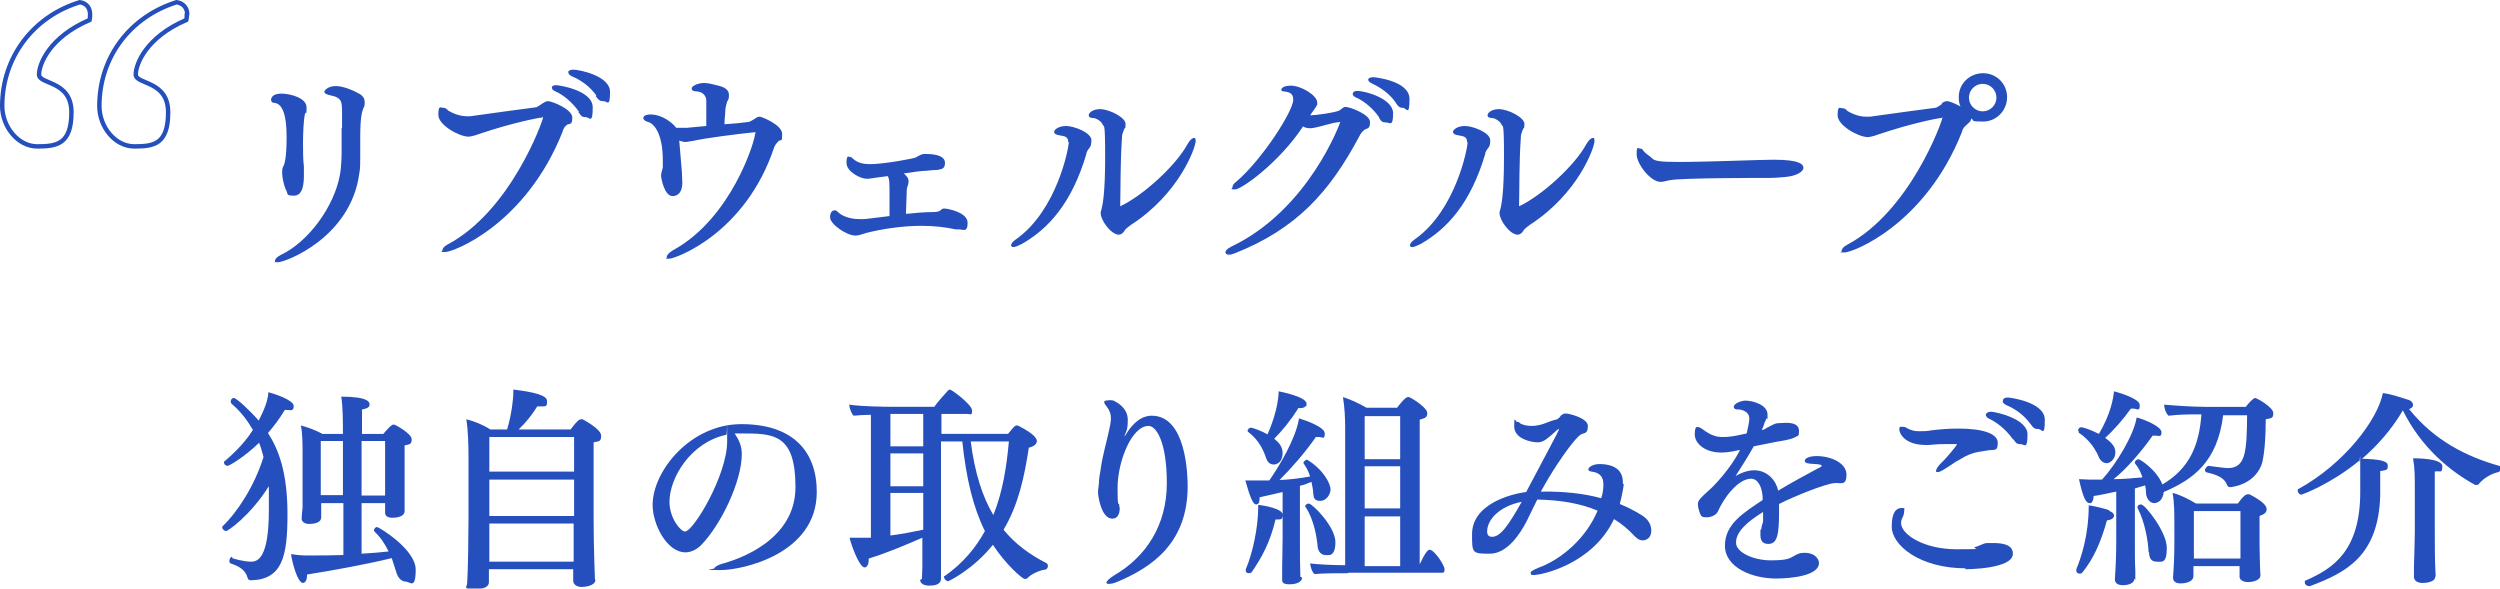<?xml version="1.0" encoding="UTF-8"?>
<svg id="_レイヤー_1" data-name="レイヤー_1" xmlns="http://www.w3.org/2000/svg" xmlns:xlink="http://www.w3.org/1999/xlink" version="1.1" viewBox="0 0 563.5 132.7">
  <!-- Generator: Adobe Illustrator 29.0.1, SVG Export Plug-In . SVG Version: 2.1.0 Build 192)  -->
  <defs>
    <style>
      .st0 {
        fill: #fff;
        stroke: #254fbc;
        stroke-miterlimit: 10;
      }

      .st1 {
        filter: url(#outer-glow-1);
      }

      .st2 {
        fill: #254fbc;
      }
    </style>
    <filter id="outer-glow-1" x="50.1" y="15.6" width="513.4" height="117.1" filterUnits="userSpaceOnUse">
      <feOffset dx="0" dy="0"/>
      <feGaussianBlur result="blur" stdDeviation="5"/>
      <feFlood flood-color="#fff" flood-opacity="1"/>
      <feComposite in2="blur" operator="in"/>
      <feComposite in="SourceGraphic"/>
    </filter>
  </defs>
  <path class="st0" d="M20.3,3.3c0,.5,0,.8-.1,1.2-9.1,3.9-11.4,10-11.4,12.3s7.3,1.3,7.3,8.5-3.3,7.7-7.7,7.7S.5,28.5.5,23.9C.5,12.9,7.5,3.7,18,.5c1.4.2,2.3,1.2,2.3,2.7ZM42.1,3.3c0,.5,0,.8-.1,1.2-9.1,3.9-11.4,10-11.4,12.3s7.3,1.3,7.3,8.5-3.2,7.7-7.6,7.7-7.9-4.4-7.9-9.1c0-11,6.9-20.1,17.4-23.4,1.4.2,2.4,1.2,2.4,2.7Z"/>
  <g class="st1">
    <path class="st2" d="M63.6,38.9c0-.5,0-.9.2-1.3.3-.5.8-1.7.8-6.8s-1-7.4-2.7-7.6c-.6,0-.8-.4-.8-.7s.2-1.4,2.3-1.4,5.7,1,5.7,3.1-.1.9-.3,1.3c-.4,1.1-.5,5.1-.5,6.7s0,3.9.2,5.3c0,.5,0,1.2,0,2,0,1.5-.1,4.6-2.2,4.6s-1.2-.4-1.9-1.4c-.3-.7-.8-2.4-.8-3.8ZM77.1,28.9c0-1.4,0-2.4,0-3.4,0-2.5,0-3.5-2.6-4-1-.2-1.4-.5-1.4-.8s.8-1.3,2.6-1.3,4.2,1.1,5.4,1.8c.8.5,1.1,1.1,1.1,1.8s0,.9-.3,1.4c-.3.8-.7,1.9-.7,6.6s0,1.6,0,2.6c0,.5,0,1.1,0,1.7,0,1.3,0,2.8-.2,3.7-1.9,14.6-16.7,20.1-18.3,20.1s-.6,0-.7-.2c0,0,0,0,0-.2,0-.3.4-.8,1.4-1.3,6.1-2.9,11.9-10.8,13.2-17.9.4-2.1.4-4.9.4-5.3,0-1.4,0-3.1,0-4v-1.3Z"/>
    <path class="st2" d="M122.3,23.3c.3-.2.8-.5,1.2-.5.9,0,5.5,1.8,5.5,3.7s-.7,1.2-1.3,1.7c-.5.4-.8,1-.9,1.5-8.3,20.9-24.6,27.1-26.4,27.1s-.6,0-.7-.3c0,0,0,0,0-.1,0-.3.4-.9,1.2-1.3,14.3-7.6,21.5-28,21.5-28.6s0,0-.2,0c-.8,0-7.1,1.3-13.9,3.6-1.9.7-2.6.7-2.7.7-2.1,0-6.8-2.6-6.8-4.9s.5-1.6,1.1-1.6.8.3,1.1.6c1.3.8,2.8,1.3,4.2,1.3s.6,0,.8,0c6.4-.9,10.9-1.5,14.7-2,.2,0,.6-.2,1-.5l.6-.4ZM130.5,25.2c-1.6-2.3-3.7-3.9-5.3-4.6-.6-.2-.8-.6-.8-.8s0-.2,0-.2c.1-.3.5-.4,1-.4s8.2,1.1,8.2,5-.7,2.2-1.6,2.2-1-.3-1.6-1.1ZM134.4,21.5c-1.6-2.2-3.6-3.5-5.5-4.3-.6-.3-.8-.6-.8-.9s0-.2.1-.3c.2-.2.6-.3,1-.3,1.4,0,8.3,1.4,8.3,5s-.6,2.1-1.5,2.1-1.1-.3-1.7-1.1Z"/>
    <path class="st2" d="M170.4,30c0,0-.2-.2-.3-.2-3.8.4-11.1,1.3-14.1,2-.5,0-.9.2-1.4.2s-.5,0-1.5-.3l.3,3.5.3,3.6c0,.9.1,1.7.1,2.3,0,3.1-1.9,3.1-2.2,3.1-1.9,0-2.6-4.2-2.6-4.6,0-.6.3-1.3.4-1.9,0-.4,0-.9,0-1.5,0-6-1.9-8.3-3.3-8.7-.8-.2-1.1-.6-1.1-.9,0-.8,1.5-.8,1.6-.8,2.8,0,5.2,2.1,5.8,3,.4,0,.8,0,1.1,0s.9,0,1.4,0l4.3-.4c0-1,0-1.9,0-2.8v-1.2c0-.7,0-1.3,0-1.7,0-.8-.5-2-2.2-2.1-.8,0-1.1-.3-1.1-.6,0-.8,1.8-1.3,2.8-1.3s2.4.4,3.6.7c1.3.4,2,1,2,2s-.1.9-.4,1.5c-.1.2-.4,1.5-.4,1.7,0,1-.2,2.1-.2,3.4,1.9-.1,3.8-.3,5.3-.5.5,0,1.4-.7,1.8-.9.2-.2.6-.3.9-.3s5,1.8,5,3.9-.2,1-.9,1.7c-.4.4-.7.8-.9,1.3-6.5,19.5-22.3,25.1-23.6,25.1s-.6,0-.6-.4.4-.9,1.4-1.5c13.2-7.2,18.5-24.7,18.5-26.3h0Z"/>
    <path class="st2" d="M204.3,48.2c1.9-.2,3.9-.4,6-.4s1.6-.8,2.5-.8,5.3.9,5.3,3.2-1,1.5-2,1.5-.5,0-.7,0c-2.3-.5-4.9-.8-7.6-.8-4.4,0-9,.7-12.5,1.6-1.1.3-1.7.6-2.5.6-2,0-5.7-2.6-5.7-4.1s.8-1.6,1.1-1.6.6.3.9.6c1.3,1.1,3.4,1.4,4.7,1.4s1.1,0,6.7-.7c0-1.2,0-2.5,0-3.8,0-3.8,0-4.5-.4-5.2l-2.3.3c-.9.1-1.7.3-2.4.3-1.5,0-4.6-1.6-4.6-3.6s.6-1.3.8-1.3.3,0,.5.2c0,0,.1.2.2.2,1.1,1,2.5,1.2,3.8,1.2,3.2,0,10-1.3,10.3-1.5,1.4-.8,1.5-.8,2.2-.8,3.1,0,4.4.8,4.4,2s-.5,1.4-1.7,1.6c-.6,0-1.8.1-2.6.2-1,0-3,.3-5,.6,1.1.9,1.1,1.5,1.1,1.8s-.1.8-.3,1.3c0,.2-.1.3-.1.4l-.2,5.5Z"/>
    <path class="st2" d="M240.8,32.1c0-1.3-.8-1.4-2-1.6-.8-.1-1.2-.4-1.2-.8s.9-1.3,2.7-1.3,5.7,1.5,5.7,3.2-.5,1.6-.9,2.4-.2.4-.2.6c-3.3,11.2-8.6,17-14.6,20.4-.8.4-1.5.7-1.9.7s-.5-.3-.5-.4c0-.2.1-.7,1.3-1.5,9-6.5,11.7-20.3,11.7-21.8ZM253.4,52.1c-.3.5-.8.8-1.2.8-1.8,0-4.1-3.3-4.1-4.8s0-.2,0-.3c.5-1.6,1-4.4,1-12.6s-.3-6.5-.5-7c-.3-.9-1.6-1.6-2.2-1.6s-1-.2-1-.6c0-.7,1.1-1.4,2.5-1.4,2.2,0,5.8,1.9,5.8,3.3s-.1.7-.3,1.2c-.5,1.2-.5,1.5-.5,1.9-.4,5.6-.3,11.5-.4,15.3,0,.1,0,.2,0,.2h0c5.3-2.5,12.6-9.3,15.1-13.9.6-1.1,1.2-1.5,1.5-1.5s.4,0,.4.7c0,1.4-3.6,11.8-14.6,18.9,0,0-1.1.8-1.4,1.2v.2Z"/>
    <path class="st2" d="M276.2,56.9c0-.3.3-.8,1.3-1.3,17.5-8.3,24.6-28,24.6-28.1,0,0,0,0-.1,0h0c-2.2.2-4.2,1.1-6.4,1.4-.1,0-.3,0-.4,0-.5,0-1-.1-1.5-.4-5.4,8.2-13.9,14.2-15.3,14.2s-.6-.2-.6-.5.2-.8.8-1.2c5.9-5,12.9-16,12.9-18.5s-2.7-1.5-2.7-2.2,1.1-1,2.1-1c2.4,0,6,2.2,6,3.8s0,.3,0,.5c-.4.8-1.1,1.6-1.6,2.4h0c1.1,0,5.6-.6,6.6-1.1.9-.7,1-.8,1.4-.8,1,0,5.5,1.7,5.5,3.4s-.6,1.3-1.3,1.8c-.5.4-.8.8-1.1,1.4-6.7,12.6-14.2,20.9-28.1,26.4-.5.2-.9.3-1.3.3s-.6-.1-.7-.3h0ZM310.9,26.5c-1.5-2.2-3.6-3.8-5.2-4.5-.5-.2-.8-.5-.8-.8s.2-.7,1-.7c2,0,8.1,1.8,8.1,5s-.7,2.1-1.6,2.1-1.1-.3-1.6-1.1ZM314.6,23.1c-1.6-2.2-3.5-3.4-5.4-4.3-.6-.3-.8-.6-.8-.8s0-.2.1-.3c.2-.2.6-.3,1-.3s8.2.8,8.2,4.9-.7,2-1.5,2-1-.3-1.6-1.1Z"/>
    <path class="st2" d="M330.7,32.1c0-1.3-.8-1.4-2-1.6-.8-.1-1.2-.4-1.2-.8s.9-1.3,2.7-1.3,5.7,1.5,5.7,3.2-.5,1.6-.9,2.4-.2.4-.2.6c-3.3,11.2-8.6,17-14.6,20.4-.8.4-1.5.7-1.9.7s-.5-.3-.5-.4c0-.2.1-.7,1.3-1.5,9-6.5,11.7-20.3,11.7-21.8ZM343.3,52.1c-.3.5-.8.8-1.2.8-1.8,0-4.1-3.3-4.1-4.8s0-.2,0-.3c.5-1.6,1-4.4,1-12.6s-.3-6.5-.5-7c-.3-.9-1.6-1.6-2.2-1.6s-1-.2-1-.6c0-.7,1.1-1.4,2.5-1.4,2.2,0,5.8,1.9,5.8,3.3s-.1.7-.3,1.2c-.5,1.2-.5,1.5-.5,1.9-.4,5.6-.3,11.5-.4,15.3,0,.1,0,.2,0,.2h0c5.3-2.5,12.6-9.3,15.1-13.9.6-1.1,1.2-1.5,1.5-1.5s.4,0,.4.7c0,1.4-3.6,11.8-14.6,18.9,0,0-1.1.8-1.4,1.2v.2Z"/>
    <path class="st2" d="M406.5,37.8c0,.9-1.6,1.9-4.2,2.1-.2,0-2,.2-3.2.2-2.9,0-20,0-22.6.5-.8.1-1.5.4-2.2.4-2.3,0-5.4-4.1-5.4-6.2s.3-1.3.8-1.3.5.2.8.6c.5.6,1.3,1,1.9,1.6.6.6,1.7.8,6,.8,6.8,0,18.2-.5,21.4-.5,5.8,0,6.7,1,6.7,1.9Z"/>
    <path class="st2" d="M437.6,23.3c.3-.2.8-.5,1.2-.5.7,0,2.2.7,3.1,1.2-.3-.6-.4-1.3-.4-2.1,0-3.1,2.5-5.4,5.5-5.4s5.4,2.4,5.4,5.4-2.4,5.5-5.4,5.5-1.9-.2-2.7-.7c0,.7-.7,1.1-1.2,1.6-.5.4-.8,1-.9,1.5-8.3,20.9-24.6,27.1-26.4,27.1s-.6,0-.7-.3c0,0,0,0,0-.1,0-.3.4-.9,1.2-1.3,14.3-7.6,21.5-28,21.5-28.6s0,0-.2,0c-.8,0-7.1,1.3-13.9,3.6-1.9.7-2.6.7-2.7.7-2.1,0-6.8-2.6-6.8-4.9s.5-1.6,1.1-1.6.8.3,1.1.6c1.3.8,2.8,1.3,4.2,1.3s.6,0,.9,0c6.4-.9,10.9-1.5,14.7-2,.2,0,.6-.2,1-.5l.6-.4ZM446.9,18.9c-1.7,0-3.1,1.4-3.1,3.1s1.4,3.1,3.1,3.1,3.1-1.4,3.1-3.1-1.4-3.1-3.1-3.1Z"/>
    <path class="st2" d="M52.3,125.8c2.6.8,4,.8,4.3.8,1.5,0,4-.8,4-11.6v-5.4c-4.3,6.8-9.3,10.1-9.6,10.1-.4,0-.9-.4-.9-.8s0-.2.1-.3c3.5-3.4,7.2-9.2,9.2-15.6-.3-1.1-.6-2.2-1-3.2-3.3,3.2-6.7,5.2-7.1,5.2s-.8-.3-.8-.7,0-.3.2-.4c2.7-2.3,4.8-4.6,6.3-7-1.2-2.1-2.7-4.1-4.8-5.9-.1-.1-.2-.3-.2-.5,0-.4.3-.8.7-.8.6,0,3.8,3,5.6,5.1.4-.8,2.1-3.9,2.2-6.4,1.5.4,5.7,1.8,5.7,3.1s-.7.9-1.7.9h-.3c-1.2,2-2.5,3.7-3.8,5.2,2.4,3.7,4.4,8.9,4.4,18.3s-1.1,14.7-8.2,14.9c-.5,0-.7-.2-.8-.6-.5-1.8-2-2.6-3.8-3.2-.2,0-.3-.3-.3-.6,0-.4.3-.9.6-.9h.1ZM91.2,115.2c0,1.1-1.4,1.5-2.7,1.5s-1.7-.5-1.7-1.2h0c0-.3,0-1.3,0-1.7v-.4h-5.3v11.4c2.1-.1,4.2-.3,6.1-.5-.8-1.6-1.8-3.2-3.2-4.5,0,0-.1-.2-.1-.3,0-.3.3-.7.7-.7s8.7,5,8.7,9.6-1.3,2.7-2.2,2.7-1.7-.7-2.1-1.9c-.3-1-.7-2.2-1.1-3.4-5.7,1.4-12.9,2.7-19.1,3.7v.3c0,.9-.4,1.6-.9,1.6-1.2,0-2.4-4.4-2.7-6.5,1.2.2,2.4.3,3.2.3h1.7c1.8,0,4.3,0,6.9-.1v-11.7h-5v1.7c0,.2,0,1.3,0,1.5,0,1.3-1.8,1.5-2.7,1.5s-1.7-.4-1.7-1.2v-.2s.1-1.6.2-2.3c0-1.5,0-5.4,0-6.1v-6.1c0-1.8,0-4.8-.4-6.3,1.6.4,3.4,1.1,4.9,1.9h4.6c0-1.7,0-6.8-.4-8.4,6.2,0,6.4,1.3,6.4,1.7s0,.9-1.7,1.2c0,1,0,3,0,5.5h4.8l.7-.8c.3-.3,1.1-1.3,1.6-1.3s.1,0,.2,0c.1,0,3.9,2,3.9,3.3s-.6,1.1-1.6,1.4c0,1.2,0,3.3,0,4.8v1.7c0,.7,0,4.6,0,6.2,0,1.1,0,2,0,2.1h0ZM77.3,99.4h-5c0,2.5,0,9.4,0,9.4v2.8h5v-12.3ZM86.8,99.4h-5.3v12.3h5.3v-12.3Z"/>
    <path class="st2" d="M134.2,130.7c0,1.4-2.5,1.6-3.1,1.6-1,0-1.9-.5-1.9-1.4s0-1.6,0-2.6h-19c0,.5,0,.9,0,1.3v1.6s0,0,0,0c0,.4-.1,1.6-3.1,1.6s-1.8-.5-1.8-1.4h0c.2-2.7.3-11.3.3-14.3v-14.2c0-2.5-.1-6.1-.5-8.4,1.7.4,3.9,1.3,5.4,2.3h3.8c1.1-3.6,1.4-7.3,1.4-8.1v-.9c4.8.6,7.6,1.3,7.6,2.6s-.1,1.2-1.7,1.2-.3,0-.5,0c-1.1,1.8-2.6,3.7-4.2,5.2h11.7c1.5-2,2-2.3,2.4-2.3s.2,0,.3,0c.2.1,4.2,2.2,4.2,3.7s-.6,1.2-1.7,1.5c0,1.7,0,5.1,0,8.4s0,8.7,0,8.7c0,6.8.3,13.4.3,13.8h0ZM129.4,98.5h-19.1v7.8h19.1v-7.8ZM129.4,108.1h-19.1v8.2h19.1v-8.2ZM129.4,118h-19.1c0,1,0,5,0,8.6h19c0-1.9,0-5.9,0-8.4v-.2Z"/>
    <path class="st2" d="M166.3,97.7c-.2,0-.5,0-.7,0,1.1,1.7,1.6,2.9,1.6,4.7,0,6-4.6,15.8-9.2,20.5-.9.9-2.2,1.6-3.5,1.6-4.2,0-7.4-6.3-7.4-10.7,0-7.6,8.5-18.2,20-18.2s17,6,17,15.3c0,14-16.8,17.6-21.7,17.6s-1.4-.2-1.4-.4.7-.8,2.4-1.2c2.6-.8,15.9-4.9,15.9-17.1s-5.1-12.1-12.5-12.1h-.5ZM150.9,113.1c0,3.7,2.5,6.7,3.5,6.7,1.9,0,9.5-12.7,9.5-20.3s0-1-.2-1.5c-8,1.7-12.8,9.7-12.8,15.1Z"/>
    <path class="st2" d="M207.8,130.5c0-.4.1-1.9.1-2.9s0-3.4,0-6.4c-4.2,1.8-7.6,3.3-12.1,4.7,0,.1,0,.3,0,.4,0,.9-.4,1.6-.9,1.6-1.3,0-3.2-5.6-3.4-6.7.8,0,1.7,0,2.4,0s.9,0,1.1,0c.4,0,.8,0,1.3,0v-27.7c-1.4,0-2.8.1-3.9.2-.5-.5-.9-1.6-1-2.5,2.6.4,7.4.5,10.5.5h8.7c.7-1.1,2.5-3,3.1-3.7.1,0,.3-.2.4-.2.4,0,5,3.4,5,4.7s-.3.8-1,.8h-5.9v4.5h15c.3-.3,1.1-1.4,1.5-1.7.1-.1.3-.2.4-.2s.2,0,.3,0c4.2,2.1,4.3,3.2,4.3,3.5,0,.6-.5,1.2-1.8,1.5-1,6.5-2.3,12.8-5.7,18.5,2.6,3.2,5.9,5.6,9.6,7.5.3.1.4.4.4.7,0,.4-.3.8-.7.8-1.4.2-3.2,1.1-3.9,1.9-.1.1-.3.2-.6.2-.6,0-4.4-3.4-7.2-7.7-4.4,5.5-9.9,8.2-10.1,8.2-.4,0-.9-.5-.9-.9s0-.2.2-.3c4.1-2.9,6.9-6.3,9-10.1-2.6-5.2-4.2-11.7-5.1-20.2h-4.8v16.7c0,4.2,0,10,0,11.2s0,2.6,0,3c0,1.5-1.7,1.6-2.7,1.6s-2-.4-2-1.3h0ZM208.1,93.3h-7.4v7.3h7.4v-7.3ZM208.1,102.2h-7.4v7.4h7.4v-7.4ZM208.1,111.1h-7.4v9.6c2.4-.3,5-.8,7.4-1.3v-8.3ZM218.8,99.5c.9,7,2.6,12.4,5.1,16.6,2.1-5.2,3-10.9,3.5-16.6h-8.7Z"/>
    <path class="st2" d="M252.4,114.3c0,.8-.1,2.6-1.7,2.6-2.5,0-3.2-5.2-3.2-5.8s0-.8.1-1.3c0-.3.1-.6.1-.9,0-1.1.2-1.9.4-3.2.4-3.1,1.5-6.7,1.9-8.8.2-.8.4-1.8.4-2.7s-.3-1.7-.9-2.5c-.2-.3-.6-.7-.6-1s0-.3.3-.4c.3,0,.6-.1.9-.1s.8,0,1.1.2c.6.3,3,1.6,3,4.2s-.4,2.5-.7,3.6v.2c2.5-4.4,5-4.7,6.1-4.7,7.8,0,8.1,13.4,8.1,15.9,0,12.6-7.8,18.2-16,21.6-.7.3-1.3.4-1.7.4s-.6,0-.6-.3.6-.9,1.7-1.6c7.1-4.1,11.9-11.2,11.9-20.8s-2.5-12.9-4.1-12.9c-3.9,0-7,8.2-7,13.9s.3,2.6.4,4.2v.3Z"/>
    <path class="st2" d="M283.7,113.8c.9.1,5.4.8,5.4,2.2s-.6,1-1.6,1.1c-1.2,5.1-3.1,8.6-5.4,11.9,0,.1-.4.2-.6.2s-.7-.1-.7-.5,0-.2,0-.4c1.6-3.7,2.8-9.6,2.8-14v-.5ZM293.5,130.2c0,.8-1,1.5-2.8,1.5s-1.7-.6-1.7-1.3,0-2.2,0-2.7c0-1.3.1-4.2.1-6.4v-10.4l-5.2,1.2c0,.1,0,.3,0,.4,0,.7-.2,1.2-.8,1.2s-1.3-1.4-2.4-5.4h5.4c2.3-3.3,6-9.5,6.7-14,1.3.4,5.8,1.9,5.8,3.4s-.5.8-1.3.8-.4,0-.7,0c-2.5,3.6-5.5,7-8.2,9.7,2.3-.1,4.7-.4,6.9-.8-.3-1-.8-2-1.5-3,0,0,0,0,0-.1,0-.3.6-.7.8-.7s0,0,0,0c3.8,2.3,5.3,5.5,5.3,6.7s-1,2.6-2.3,2.6-1.5-.6-1.6-1.7c0-.7-.2-1.6-.4-2.6-.9.4-1.7.7-2.6.9v12.1c0,2.8,0,5.6.1,8.4h0ZM292.6,92.1c-1.8,2.8-3.6,5-5.4,6.8,1.3,1,1.9,2,1.9,3.2,0,2-1.2,2.6-2,2.6s-1.4-.5-1.7-1.4c-.5-1.5-1.5-4-4-5.9-.1,0-.2-.2-.2-.3,0-.3.4-.7.7-.7.5,0,2.6.8,3.8,1.5.6-1.3,2.5-6,2.5-9.7,1,.2,6.3,1.3,6.3,2.8s0,.2-.1.4c-.2.4-.7.6-1.4.6h-.5ZM294.2,114.3s0-.1,0-.2c0-.3.4-.6.8-.6.8,0,6,5.2,6,8.7s-1.7,2.9-2.3,2.9c-.9,0-1.6-.8-1.7-1.9-.2-2.1-.8-6-2.7-8.9ZM303.9,129.2c-1.7,0-5.9,0-7.6.2-.6-.5-.9-1.6-1-2.4,1.4.2,5.2.4,7.9.4v-31c0-1.9-.1-4.6-.5-6.9,1.6.5,3.6,1.4,5.3,2.4h6.9c.6-.8,1.9-2.4,2.4-2.4s.2,0,.3,0c1.3.6,4.1,2.5,4.1,3.6s-.5,1.1-1.7,1.5c0,.9,0,2,0,32.6.2-.3.3-.7.5-1,.3-.7,1.2-2.3,1.7-2.3,1.1,0,3.4,3.5,3.4,4.4s-.3.8-.9.8h-20.8ZM315.6,93.8h-8v9.7h8v-9.7ZM315.6,105.1h-8v9.5h8v-9.5ZM315.6,116.4h-8v11.2h8v-11.2Z"/>
    <path class="st2" d="M366,109.1c0,.4-.5,3.1-.9,4.5,1.7.7,3.3,1.5,4.9,2.5,1.7,1,2.2,2.4,2.2,3.5,0,1.7-1.2,2.2-1.9,2.2s-1.2-.3-1.8-.9c-1.4-1.5-2.9-2.8-4.7-3.9-5,10.5-16.8,12.6-17.9,12.6s-.6,0-.8-.2c0,0-.1-.1-.1-.2s0-.3.3-.5c.3-.2.7-.4,1.4-.7,5.5-2,10.9-6.9,13.4-12.9-3.8-1.6-8.3-2.4-13.6-2.5l-2.4,4.9c-1.4,2.7-4.3,7.3-8.3,7.3s-4-.1-4-4.4c0-6.6,8.3-9,12.2-9.5l2.7-5.1c4.6-8.6,4.7-8.9,4.7-9.1s0,0,0,0,0,0-.1,0c-.3.1-1.9,1.7-2.4,2-.7.6-1.4,1-2.3,1-1.5,0-5.3-.8-5.3-3.6s.2-1,.7-1,.3,0,.5.2c.1,0,.3.3.5.3.7.3,1.5.4,2.3.4s1.9-.2,2.7-.5c1-.4,1.8-.7,3-1,0,0,.6-.4.8-.8.3-.3.7-.5,1.1-.5.7,0,5,1,5,2.8s-.7,1.5-1.5,1.9c-1.1.5-4.5,5.1-7.5,10.1l-1.6,2.8h.8c4,0,8.5.3,12.8,1.5.5-1.4.5-2.6.5-3.1,0-1.3-.4-2.6-2.6-2.9-.5,0-.8-.3-.8-.5,0-.4.9-1.2,2.5-1.2s5.3.3,5.3,4.1v.4ZM335.2,119.8c0,1,.6,1.2,1.1,1.2,1.8,0,3.5-2.2,6.7-7.9-5,1-7.8,4-7.8,6.7Z"/>
    <path class="st2" d="M397,119.3c0-.7.3-1.2.4-1.8,0-.8,0-1.4,0-2.1-3.9,2.4-6.1,4.6-6.1,6.9s4.1,4,7.8,4,4.2-.4,5.3-1c.7-.4,1.2-.7,2.3-.7,2.6,0,3.3,1.6,3.3,2.3,0,2.9-6.4,3.5-9.7,3.5-5.4,0-11.5-2.5-11.5-7.4s4.2-7.4,8.5-10.3v-.6c-.1-2.2-1-4.2-2.6-4.2-2.9,0-6.1,4.2-7.5,7.4-.3.7-1.4,1.3-2.5,1.3s-1.2-.2-1.5-.8c-.1-.4-.5-1.3-.5-2.1s.3-1.2,2.5-3.2c1-.8,5-5,7-9.1-2.5.6-3.7.6-4.3.6-3.4,0-5.9-1.9-5.9-4.1s.7-1.6.9-1.6.5.2.8.4c2,1.5,3.2,1.8,4.6,1.8s2.3-.1,5.4-.8c.3-1.3.6-2.7.6-3.4,0-1.6-1.9-2-2.3-2h-.3c-.4,0-.9-.1-.9-.6,0-.8,1.8-1.4,2.6-1.4,1.8,0,5,1,5,3.1s0,.6-.2.9c-.2.5-.5.9-.6,1.4-.1.4-.3.8-.5,1.2.4,0,.8-.2,1-.4.7-.3,1.7-1,2.5-1.1.7,0,1.3-.1,1.9-.1,1.7,0,3,.4,3,1.8s-.2,1-.8,1.4c-.9.6-3.3.9-4.4,1.1l-5,1c-1.3,2.3-2.8,4.7-4.1,6.7,1-.6,2.6-1.3,4.2-1.3,3.1,0,5,2.5,5.4,4.6h0c2.6-1.6,6.5-3.7,9.1-5.1.2,0,.5-.3.7-.4,0,0,0,0,0,0,0,0,0-.2,0-.2-.8-.6-3.7,0-3.8-1,0-.7,1.2-1.1,2.7-1.1,3.1,0,6.7,1.5,6.7,4.2s-1.5,1.7-2.8,1.9c-2.1.2-9.1,3-12.4,4.7,0,.6,0,1.2,0,1.8,0,5.1-.4,7.2-2.4,7.2s-1.8-1.7-1.8-2.8v-.4Z"/>
    <path class="st2" d="M443.1,128.1c-10.4,0-16.7-5.2-16.7-9.4s1.7-4.2,2.4-4.2.4.2.4.7-.1.9-.4,1.5c-.2.4-.3.8-.3,1.2,0,2.5,5,5.9,12.5,5.9s3.1-.1,4.2-.5c.9-.2,1.7-.8,2.6-.9.4,0,.9,0,1.4,0,2.1,0,4.5.3,4.5,2.4,0,3.5-10.4,3.5-10.8,3.5ZM441.1,103.9c-3.1,2.1-3.8,2.5-4.3,2.5s-.4,0-.4-.3.3-.9,1.1-1.7c1.5-1.4,3.6-4.1,3.6-4.2s-.1-.1-.4-.1h-2.2c-1.5,0-2.6.1-3.8.2h-.6c-5,0-6-2.8-6-3.5s.2-.6.6-.6.8,0,1.3.4c.9.4,1.5.6,2.5.6s1.9,0,2.8-.2c1.8-.2,3.7-.4,6.1-.4,5.7,0,8.9,1.2,8.9,3.2s-.7,1.5-2.1,1.7c-1.1.2-2.2.3-3.3.6-.7.2-1.4.5-2,.8l-1.9,1.1ZM453.7,99c-1.6-2.3-3.8-3.9-5.3-4.6-.5-.2-.8-.6-.8-.9s.4-.7,1.2-.7,8.2,1.5,8.2,5.1-.7,2.2-1.6,2.2-1-.3-1.6-1.1ZM451.5,90.2c0,0,0-.2.1-.3.2-.2.6-.3,1-.3s8.3,1,8.3,5-.6,2.1-1.5,2.1-1.1-.3-1.7-1.1c-1.6-2.2-3.6-3.5-5.5-4.3-.6-.3-.8-.6-.8-.9Z"/>
    <path class="st2" d="M475.5,115.2c.6.2,1,.6,1,1s0,.1,0,.2c-.2.5-.7.8-1.6.9-1.4,5.1-3.1,8.7-5.5,11.7-.1.2-.4.3-.6.3-.4,0-.8-.2-.8-.7s0-.2,0-.3c1-2.4,2.8-7.5,2.8-14.4,1.5.2,3.8.8,4.6,1.1ZM468.6,97.3c-.1,0-.2-.2-.2-.3,0-.3.3-.7.7-.7s2,.5,4,1.5c2.7-4.6,3.2-7.9,3.4-9.6,0,0,5.8,1.5,5.8,3.1s-.6.8-1.4.8-.4,0-.6,0c-1.7,2.4-3.9,4.9-5.8,6.6,2,1.4,2.3,2.4,2.3,3.3,0,1.5-1.2,2.4-1.9,2.4s-1.3-.4-1.7-1.1c-1.4-3.4-3.5-5-4.7-5.8ZM481.1,130.4c0,1.1-1.4,1.5-2.6,1.5s-1.8-.5-1.8-1.3v-.2c.2-2.8.3-5.6.3-8.4v-11.2c-1.9.4-3.6.8-5.1,1,0,.9-.3,1.4-.6,1.6,0,0-.2,0-.3,0-.7,0-1.4-.8-2.4-5.4.9,0,1.7.1,2.4.1s1.8,0,2.8,0c3.2-3.5,7.2-10.1,7.8-14,2,.5,5.6,2.1,5.6,3.3s-.5.8-1.3.8-.5,0-.7,0c-2.7,3.8-5.9,7.5-8.8,9.8,2.1,0,4.3-.2,6.5-.4-.3-1-.8-2.1-1.7-3.2,0,0,0,0,0-.2,0-.3.5-.7.8-.7.4,0,4.2,2.5,5.4,5.7,6.3-3.7,8.3-9.1,8.8-15.8h-.5c-2.1,0-4.6,0-6.9.3-.6-.5-1-1.7-1-2.5,2.1.2,6.5.5,9.2.5h9.2c.5-.7,1.7-2,2.1-2s4.1,2.1,4.1,3.4-.5,1.1-1.7,1.4c0,4-.3,8.5-1,10.4-1.9,4.6-7,4.9-7,4.9-.5,0-.7-.3-.8-.7-.5-1-1.3-1.9-4.4-2.6-.3,0-.5-.3-.5-.5,0-.4.5-1,.8-1h0c2.5.3,3.5.5,4.4.5,4.1,0,4.2-4.1,4.3-11.9h-5.4c-1.3,10.4-6.6,14.4-13.4,17.3-.2,2-1.4,2.5-2.2,2.5s-1.7-.9-1.8-2.3c0-.4,0-1-.2-1.7l-2.3.7v12.6c0,1.9,0,4.2.1,5.9,0,.4,0,1.5,0,2.1h0ZM484.3,124.5c-.1-2.4-.8-6.8-2.5-10,0,0,0-.2,0-.3,0-.3.4-.5.8-.5.9,0,5.8,6.2,5.8,9.8s-1.1,3.1-2.3,3.1-1.7-.8-1.7-2.1ZM509.5,129.7c0,1.1-1.7,1.5-2.8,1.5s-1.9-.5-1.9-1.2h0c0-.8,0-1.7,0-2.4h-10.4v.2c0,.6,0,1.4,0,2h0c0,1.6-2.4,1.7-2.9,1.7-1,0-1.7-.4-1.7-1.3h0c.2-2.6.3-5.2.3-7.6v-4.7c0-2,0-4.6-.4-6.8,1.7.4,3.8,1.5,5.3,2.4h9.4c1.1-1.5,1.7-2.1,2.3-2.1s.2,0,.3,0c3.3,1.7,3.9,2.7,3.9,3.4s-.5,1.1-1.6,1.5c0,.6,0,1.5,0,2.5,0,1.9,0,3.9,0,3.9,0,.4.1,5.9.2,6.9h0ZM505,115.2h-10.5v10.7h10.5v-10.7Z"/>
    <path class="st2" d="M532.2,103.4c4.2.1,6,.5,6,1.5s0,1-1.7,1.3c0,1.8,0,4,0,5.5-.4,13.7-7.8,17.4-15.8,20.4-.1,0-.2,0-.3,0-.5,0-.9-.4-.9-.8s0-.4.3-.5c5.9-2.6,12.2-6.5,12.2-19.9s0-5.7-.3-7c-6.6,5.4-12.9,7.6-13,7.6-.4,0-.8-.5-.8-.9s0-.3.2-.4c10.2-5.6,17.8-15.5,19-21.6,1.8.2,4.4,1.1,5.7,1.5.7.2,1.1.7,1.1,1.2s-.5.8-.9.9c5.7,7.1,12.9,10.7,20.3,12.8.3,0,.4.3.4.5,0,.4-.3.8-.5.9-1.6.3-3.4,1.4-4.4,2.6-.1.2-.3.3-.5.3s-.2,0-.4,0c-5.7-3.1-12.2-8.5-16.3-16.8-2.5,4.3-5.8,8-9.3,11ZM548.9,130c0,1.3-2.4,1.4-2.8,1.4-1.2,0-2-.5-2-1.4h0s0-2.1,0-2.1c.1-3.3.2-6.9.2-8.1v-8.7c0-4,0-5.6-.4-7.8.8,0,6.6,0,6.6,1.8s-.5.9-1.7,1.2c0,2.4,0,6.7,0,9.9v3.6c0,3.4,0,6.7.2,10.1h0Z"/>
  </g>
</svg>